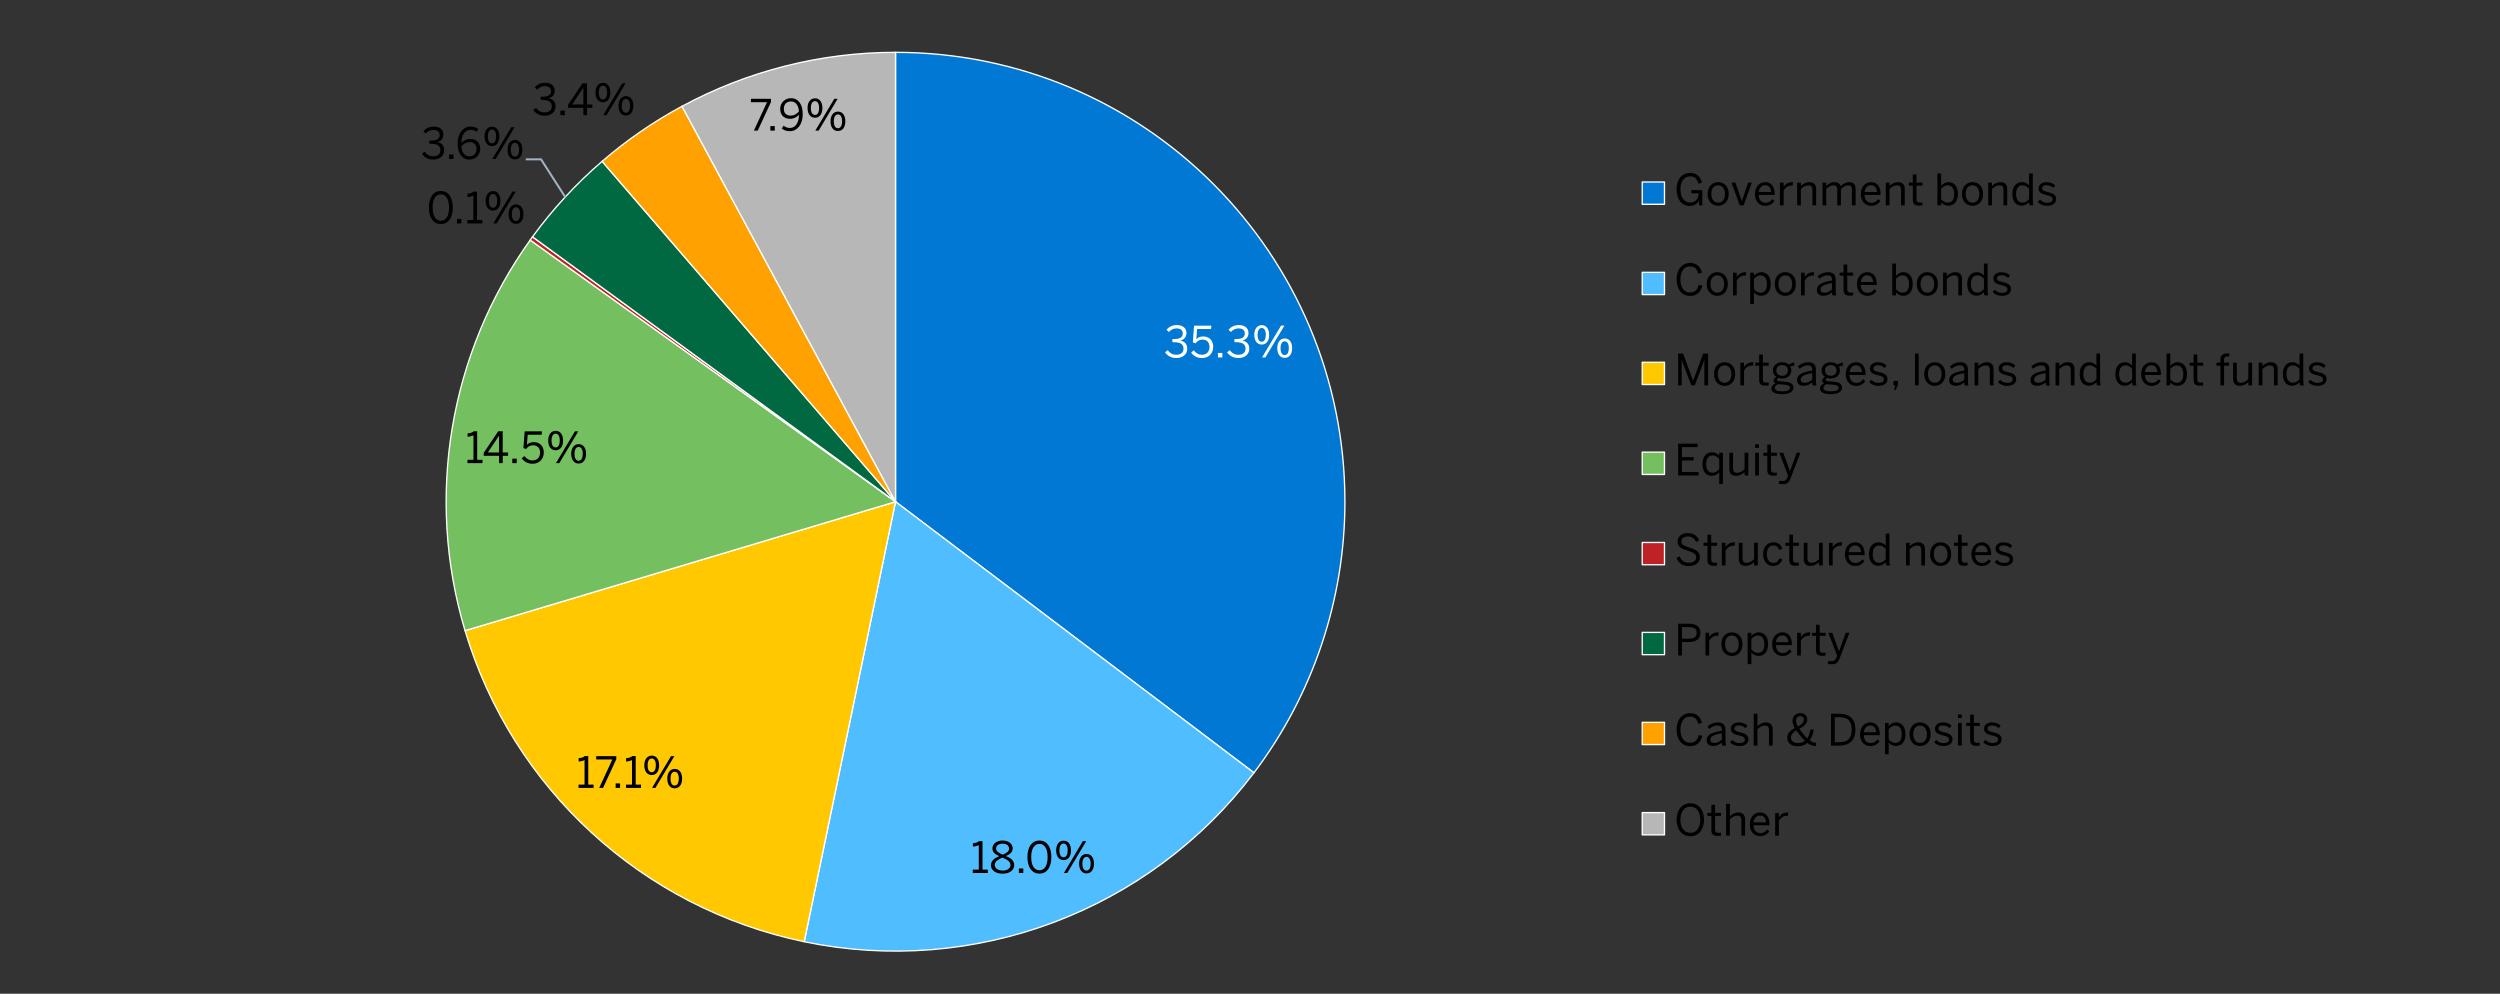 <?xml version="1.0" encoding="UTF-8"?><svg id="a" xmlns="http://www.w3.org/2000/svg" viewBox="0 0 930 369.67"><rect x="0" y="0" width="930" height="369.67" fill="#333333" stroke="none"/><defs><style>.b{fill:#b7b7b7;}.b,.c,.d,.e,.f,.g,.h,.i{fill-rule:evenodd;}.j{stroke:#a4b3c6;stroke-width:.75px;}.j,.k{fill:none;stroke-linejoin:round;}.l{fill:#fff;}.k{stroke:#fff;stroke-width:.5px;}.c{fill:#50bdff;}.d{fill:#ffc800;}.e{fill:#74bf60;}.f{fill:#0078d4;}.g{fill:#c02126;}.h{fill:#006941;}.i{fill:#ffa100;}</style></defs><path class="f" d="M333.14,19.47c92.32,0,167.17,74.84,167.17,167.17,0,36.4-11.88,71.81-33.84,100.84l-133.33-100.84V19.47h0Z"/><path class="k" d="M333.14,19.47c92.32,0,167.17,74.84,167.17,167.17,0,36.4-11.88,71.81-33.84,100.84l-133.33-100.84V19.47h0Z"/><path class="c" d="M466.46,287.48c-38.95,51.5-104.08,75.96-167.3,62.84l33.97-163.68,133.33,100.84h0Z"/><path class="k" d="M466.46,287.48c-38.95,51.5-104.08,75.96-167.3,62.84l33.97-163.68,133.33,100.84h0Z"/><path class="d" d="M299.16,350.31c-60.11-12.48-108.55-56.9-126.17-115.72l160.14-47.96-33.97,163.68h0Z"/><path class="k" d="M299.16,350.31c-60.11-12.48-108.55-56.9-126.17-115.72l160.14-47.96-33.97,163.68h0Z"/><path class="e" d="M173,234.6c-14.85-49.57-5.9-103.22,24.23-145.29l135.91,97.33-160.14,47.96h0Z"/><path class="k" d="M173,234.6c-14.85-49.57-5.9-103.22,24.23-145.29l135.91,97.33-160.14,47.96h0Z"/><path class="g" d="M197.22,89.3c.29-.4.58-.81.88-1.21l135.04,98.54-135.91-97.33h0Z"/><path class="k" d="M197.22,89.3c.29-.4.58-.81.88-1.21l135.04,98.54-135.91-97.33h0Z"/><path class="h" d="M198.1,88.09c7.53-10.32,16.22-19.74,25.89-28.08l109.14,126.62-135.04-98.54h0Z"/><path class="k" d="M198.1,88.09c7.53-10.32,16.22-19.74,25.89-28.08l109.14,126.62-135.04-98.54h0Z"/><path class="i" d="M223.99,60.01c9.14-7.88,19.1-14.74,29.72-20.48l79.42,147.1-109.14-126.62h0Z"/><path class="k" d="M223.99,60.01c9.14-7.88,19.1-14.74,29.72-20.48l79.42,147.1-109.14-126.62h0Z"/><path class="b" d="M253.71,39.54c24.4-13.17,51.69-20.07,79.42-20.07v167.17S253.71,39.54,253.71,39.54h0Z"/><path class="k" d="M253.71,39.54c24.4-13.17,51.69-20.07,79.42-20.07v167.17S253.71,39.54,253.71,39.54h0Z"/><polyline class="j" points="210.32 73.39 201.27 59.27 195.59 59.27"/><path class="l" d="M433.4,131.04l1.02-.77c.85,1.22,1.9,1.7,3.15,1.7,1.65,0,2.69-.83,2.69-2.24,0-1.65-1.04-2.43-3.65-2.43h-.48v-1.17h.56c2.45,0,3.28-.75,3.28-2.07,0-1.12-.67-1.89-2.35-1.89-1.14,0-2.1.53-2.79,1.34l-.91-.85c.88-1.02,2.19-1.74,3.81-1.74,2.51,0,3.63,1.34,3.63,2.96,0,1.49-.88,2.48-2.3,2.8,1.76.35,2.59,1.39,2.59,3.07,0,2-1.58,3.44-4.08,3.44-1.78,0-3.27-.77-4.18-2.16Z"/><path class="l" d="M443.13,131.18l.94-.86c.75.94,1.68,1.65,3.04,1.65,1.94,0,2.82-1.36,2.82-2.88,0-1.81-1.06-2.75-2.58-2.75-1.15,0-1.97.48-2.61,1.38l-1.01-.35.46-6.23h6.43l-.11,1.26h-5.19l-.29,3.78c.54-.61,1.33-1.02,2.58-1.02,2.21,0,3.7,1.52,3.7,3.87s-1.58,4.18-4.18,4.18c-1.76,0-3.17-.82-4.02-2.02Z"/><path class="l" d="M453.07,132.97v-1.68h1.65v1.68h-1.65Z"/><path class="l" d="M456.48,131.04l1.02-.77c.85,1.22,1.9,1.7,3.15,1.7,1.65,0,2.69-.83,2.69-2.24,0-1.65-1.04-2.43-3.65-2.43h-.48v-1.17h.56c2.45,0,3.28-.75,3.28-2.07,0-1.12-.67-1.89-2.35-1.89-1.14,0-2.1.53-2.79,1.34l-.91-.85c.88-1.02,2.19-1.74,3.81-1.74,2.51,0,3.63,1.34,3.63,2.96,0,1.49-.88,2.48-2.3,2.8,1.76.35,2.59,1.39,2.59,3.07,0,2-1.58,3.44-4.08,3.44-1.78,0-3.27-.77-4.18-2.16Z"/><path class="l" d="M466.59,124.6c0-2.23,1.09-3.65,2.79-3.65s2.74,1.41,2.74,3.6-1.01,3.63-2.75,3.63-2.77-1.46-2.77-3.58ZM470.89,124.59c0-1.57-.54-2.58-1.54-2.58s-1.54,1.07-1.54,2.55c0,1.57.53,2.58,1.55,2.58s1.52-1.07,1.52-2.54ZM469.47,132.97l7.08-11.84h1.25l-7.08,11.84h-1.25ZM475.14,129.55c0-2.22,1.09-3.65,2.79-3.65s2.74,1.41,2.74,3.6-1.02,3.63-2.77,3.63-2.75-1.47-2.75-3.59ZM479.44,129.52c0-1.57-.54-2.56-1.55-2.56s-1.54,1.07-1.54,2.54c0,1.57.53,2.59,1.55,2.59s1.54-1.1,1.54-2.58Z"/><path d="M361.88,324.75v-1.25h2.23v-9.12c-.58.3-1.5.54-2.19.54v-1.25c.91-.03,1.73-.27,2.26-.77h1.31v10.6h1.98v1.25h-5.59Z"/><path d="M368.64,321.86c0-1.63,1.18-2.58,3.04-3.36-1.55-.72-2.5-1.47-2.5-2.93s1.38-2.91,3.79-2.91,3.76,1.46,3.76,2.91c0,1.38-.91,2.16-2.51,2.88,1.92.83,3.06,1.67,3.06,3.41s-1.58,3.15-4.31,3.15-4.34-1.38-4.34-3.15ZM375.89,321.78c0-1.25-1.06-1.94-3.01-2.75-1.92.86-2.83,1.57-2.83,2.75s1.2,2.07,2.93,2.07,2.91-.8,2.91-2.07ZM375.37,315.65c0-.9-.74-1.81-2.4-1.81s-2.42.86-2.42,1.76c0,1.09.78,1.6,2.48,2.34,1.65-.74,2.34-1.25,2.34-2.29Z"/><path d="M379.02,324.75v-1.68h1.65v1.68h-1.65Z"/><path d="M382.2,318.83c0-3.7,1.63-6.15,4.47-6.15s4.43,2.45,4.43,6.15-1.58,6.15-4.43,6.15-4.47-2.45-4.47-6.15ZM389.71,318.83c0-3.22-1.18-4.9-3.04-4.9s-3.06,1.68-3.06,4.9,1.18,4.91,3.06,4.91,3.04-1.7,3.04-4.91Z"/><path d="M392.88,316.38c0-2.23,1.09-3.65,2.79-3.65s2.74,1.41,2.74,3.6-1.01,3.63-2.75,3.63-2.77-1.46-2.77-3.58ZM397.18,316.36c0-1.57-.54-2.58-1.54-2.58s-1.54,1.07-1.54,2.55c0,1.57.53,2.58,1.55,2.58s1.52-1.07,1.52-2.54ZM395.76,324.75l7.07-11.84h1.25l-7.07,11.84h-1.25ZM401.42,321.33c0-2.22,1.09-3.65,2.79-3.65s2.74,1.41,2.74,3.6-1.02,3.63-2.77,3.63-2.75-1.47-2.75-3.59ZM405.73,321.3c0-1.57-.54-2.56-1.55-2.56s-1.54,1.07-1.54,2.54c0,1.57.53,2.59,1.55,2.59s1.54-1.1,1.54-2.58Z"/><path d="M215.22,293.11v-1.25h2.23v-9.12c-.58.3-1.5.54-2.19.54v-1.25c.91-.03,1.73-.27,2.26-.77h1.31v10.6h1.98v1.25h-5.59Z"/><path d="M222.89,293.11l4.9-10.58h-6v-1.26h7.47v1.18l-4.93,10.66h-1.44Z"/><path d="M229.02,293.11v-1.68h1.65v1.68h-1.65Z"/><path d="M232.87,293.11v-1.25h2.23v-9.12c-.58.3-1.5.54-2.19.54v-1.25c.91-.03,1.73-.27,2.26-.77h1.31v10.6h1.98v1.25h-5.59Z"/><path d="M239.67,284.74c0-2.23,1.09-3.65,2.79-3.65s2.74,1.41,2.74,3.6-1.01,3.63-2.75,3.63-2.77-1.46-2.77-3.58ZM243.98,284.72c0-1.57-.54-2.58-1.54-2.58s-1.54,1.07-1.54,2.55c0,1.57.53,2.58,1.55,2.58s1.52-1.07,1.52-2.54ZM242.55,293.11l7.07-11.84h1.25l-7.07,11.84h-1.25ZM248.22,289.68c0-2.22,1.09-3.65,2.79-3.65s2.74,1.41,2.74,3.6-1.02,3.63-2.77,3.63-2.75-1.47-2.75-3.59ZM252.52,289.65c0-1.57-.54-2.56-1.55-2.56s-1.54,1.07-1.54,2.54c0,1.57.53,2.59,1.55,2.59s1.54-1.1,1.54-2.58Z"/><path d="M173.9,172.29v-1.25h2.23v-9.12c-.58.3-1.5.54-2.19.54v-1.25c.91-.03,1.73-.27,2.26-.77h1.31v10.6h1.98v1.25h-5.59Z"/><path d="M185.65,172.29v-2.74h-5.71v-1.07l5.39-8.04h1.68v7.88h2v1.23h-2v2.74h-1.36ZM181.49,168.32h4.16v-6.23h-.03l-4.13,6.23Z"/><path d="M190.57,172.29v-1.68h1.65v1.68h-1.65Z"/><path d="M194.11,170.49l.94-.86c.75.94,1.68,1.65,3.04,1.65,1.94,0,2.82-1.36,2.82-2.88,0-1.81-1.06-2.75-2.58-2.75-1.15,0-1.97.48-2.61,1.38l-1.01-.35.46-6.23h6.43l-.11,1.26h-5.19l-.29,3.78c.54-.61,1.33-1.02,2.58-1.02,2.21,0,3.7,1.52,3.7,3.87s-1.58,4.18-4.18,4.18c-1.76,0-3.17-.82-4.02-2.02Z"/><path d="M203.93,163.92c0-2.23,1.09-3.65,2.79-3.65s2.74,1.41,2.74,3.6-1.01,3.63-2.75,3.63-2.77-1.46-2.77-3.58ZM208.24,163.9c0-1.57-.54-2.58-1.54-2.58s-1.54,1.07-1.54,2.55c0,1.57.53,2.58,1.55,2.58s1.52-1.07,1.52-2.54ZM206.81,172.29l7.07-11.84h1.25l-7.07,11.84h-1.25ZM212.48,168.86c0-2.22,1.09-3.65,2.79-3.65s2.74,1.41,2.74,3.6-1.02,3.63-2.77,3.63-2.75-1.47-2.75-3.59ZM216.79,168.83c0-1.57-.54-2.56-1.55-2.56s-1.54,1.07-1.54,2.54c0,1.57.53,2.59,1.55,2.59s1.54-1.1,1.54-2.58Z"/><path d="M159.54,77.2c0-3.7,1.63-6.15,4.47-6.15s4.43,2.45,4.43,6.15-1.58,6.15-4.43,6.15-4.47-2.45-4.47-6.15ZM167.04,77.2c0-3.22-1.18-4.9-3.04-4.9s-3.06,1.68-3.06,4.9,1.18,4.91,3.06,4.91,3.04-1.7,3.04-4.91Z"/><path d="M169.98,83.12v-1.68h1.65v1.68h-1.65Z"/><path d="M173.84,83.12v-1.25h2.23v-9.12c-.58.3-1.5.54-2.19.54v-1.25c.91-.03,1.73-.27,2.26-.77h1.31v10.6h1.98v1.25h-5.59Z"/><path d="M180.64,74.75c0-2.23,1.09-3.65,2.79-3.65s2.74,1.41,2.74,3.6-1.01,3.63-2.75,3.63-2.77-1.46-2.77-3.58ZM184.95,74.73c0-1.57-.54-2.58-1.54-2.58s-1.54,1.07-1.54,2.55c0,1.57.53,2.58,1.55,2.58s1.52-1.07,1.52-2.54ZM183.52,83.12l7.07-11.84h1.25l-7.07,11.84h-1.25ZM189.19,79.69c0-2.22,1.09-3.65,2.79-3.65s2.74,1.41,2.74,3.6-1.02,3.63-2.77,3.63-2.75-1.47-2.75-3.59ZM193.49,79.66c0-1.57-.54-2.56-1.55-2.56s-1.54,1.07-1.54,2.54c0,1.57.53,2.59,1.55,2.59s1.54-1.1,1.54-2.58Z"/><path d="M156.98,57.21l1.02-.77c.85,1.22,1.9,1.7,3.15,1.7,1.65,0,2.69-.83,2.69-2.24,0-1.65-1.04-2.43-3.65-2.43h-.48v-1.17h.56c2.45,0,3.28-.75,3.28-2.07,0-1.12-.67-1.89-2.35-1.89-1.14,0-2.1.53-2.79,1.34l-.91-.85c.88-1.02,2.19-1.74,3.81-1.74,2.51,0,3.63,1.34,3.63,2.96,0,1.49-.88,2.48-2.3,2.8,1.76.35,2.59,1.39,2.59,3.07,0,2-1.58,3.44-4.08,3.44-1.78,0-3.27-.77-4.18-2.16Z"/><path d="M167.05,59.15v-1.68h1.65v1.68h-1.65Z"/><path d="M170.23,53.43c0-3.81,2.05-6.36,4.8-6.36,1.31,0,2.26.42,2.9.93l-.7,1.04c-.59-.45-1.22-.74-2.24-.74-2.05,0-3.35,2.06-3.38,4.88.77-.8,1.86-1.5,3.3-1.5,2.42,0,3.73,1.49,3.73,3.71s-1.7,3.97-4.08,3.97-4.32-1.9-4.32-5.94ZM177.27,55.43c0-1.47-.74-2.54-2.58-2.54-1.25,0-2.4.69-3.06,1.57.22,2.59,1.44,3.71,2.99,3.71s2.64-1.01,2.64-2.74Z"/><path d="M180.25,50.78c0-2.23,1.09-3.65,2.79-3.65s2.74,1.41,2.74,3.6-1.01,3.63-2.75,3.63-2.77-1.46-2.77-3.58ZM184.55,50.76c0-1.57-.54-2.58-1.54-2.58s-1.54,1.07-1.54,2.55c0,1.57.53,2.58,1.55,2.58s1.52-1.07,1.52-2.54ZM183.13,59.15l7.07-11.84h1.25l-7.07,11.84h-1.25ZM188.79,55.72c0-2.22,1.09-3.65,2.78-3.65s2.74,1.41,2.74,3.6-1.02,3.63-2.77,3.63-2.75-1.47-2.75-3.59ZM193.1,55.69c0-1.57-.54-2.56-1.55-2.56s-1.54,1.07-1.54,2.54c0,1.57.53,2.59,1.55,2.59s1.54-1.1,1.54-2.58Z"/><path d="M198.4,40.9l1.02-.77c.85,1.22,1.9,1.7,3.15,1.7,1.65,0,2.69-.83,2.69-2.24,0-1.65-1.04-2.43-3.65-2.43h-.48v-1.17h.56c2.45,0,3.28-.75,3.28-2.07,0-1.12-.67-1.89-2.35-1.89-1.14,0-2.1.53-2.79,1.34l-.91-.85c.88-1.02,2.19-1.74,3.81-1.74,2.51,0,3.63,1.34,3.63,2.96,0,1.49-.88,2.48-2.3,2.8,1.76.35,2.59,1.39,2.59,3.07,0,2-1.58,3.44-4.08,3.44-1.78,0-3.27-.77-4.18-2.16Z"/><path d="M208.47,42.84v-1.68h1.65v1.68h-1.65Z"/><path d="M217.01,42.84v-2.74h-5.71v-1.07l5.39-8.04h1.68v7.88h2v1.23h-2v2.74h-1.36ZM212.85,38.87h4.16v-6.23h-.03l-4.13,6.23Z"/><path d="M221.52,34.47c0-2.23,1.09-3.65,2.79-3.65s2.74,1.41,2.74,3.6-1.01,3.63-2.75,3.63-2.77-1.46-2.77-3.58ZM225.83,34.45c0-1.57-.54-2.58-1.54-2.58s-1.54,1.07-1.54,2.55c0,1.57.53,2.58,1.55,2.58s1.52-1.07,1.52-2.54ZM224.4,42.84l7.07-11.84h1.25l-7.07,11.84h-1.25ZM230.07,39.41c0-2.22,1.09-3.65,2.79-3.65s2.74,1.41,2.74,3.6-1.02,3.63-2.77,3.63-2.75-1.47-2.75-3.59ZM234.38,39.38c0-1.57-.54-2.56-1.55-2.56s-1.54,1.07-1.54,2.54c0,1.57.53,2.59,1.55,2.59s1.54-1.1,1.54-2.58Z"/><path d="M280.44,48.59l4.9-10.58h-6v-1.26h7.47v1.18l-4.93,10.66h-1.44Z"/><path d="M286.57,48.59v-1.68h1.65v1.68h-1.65Z"/><path d="M290.81,47.79l.69-1.04c.64.5,1.3.85,2.38.85,2.05,0,3.33-2.08,3.36-4.9-.77.8-1.86,1.5-3.3,1.5-2.4,0-3.71-1.49-3.71-3.71s1.7-3.97,4.08-3.97,4.31,1.91,4.31,5.94c0,3.81-2.03,6.35-4.79,6.35-1.36,0-2.37-.46-3.03-1.02ZM297.21,41.44c-.21-2.59-1.42-3.7-2.98-3.7s-2.64.99-2.64,2.72c0,1.47.72,2.54,2.58,2.54,1.23,0,2.38-.69,3.04-1.57Z"/><path d="M300.4,40.22c0-2.23,1.09-3.65,2.79-3.65s2.74,1.41,2.74,3.6-1.01,3.63-2.75,3.63-2.77-1.46-2.77-3.58ZM304.71,40.2c0-1.57-.54-2.58-1.54-2.58s-1.54,1.07-1.54,2.55c0,1.57.53,2.58,1.55,2.58s1.52-1.07,1.52-2.54ZM303.29,48.59l7.07-11.84h1.25l-7.07,11.84h-1.25ZM308.95,45.16c0-2.22,1.09-3.65,2.78-3.65s2.74,1.41,2.74,3.6-1.02,3.63-2.77,3.63-2.75-1.47-2.75-3.59ZM313.26,45.13c0-1.57-.54-2.56-1.55-2.56s-1.54,1.07-1.54,2.54c0,1.57.53,2.59,1.55,2.59s1.54-1.1,1.54-2.58Z"/><polygon class="f" points="610.91 67.71 619.19 67.71 619.19 76 610.91 76 610.91 67.71 610.91 67.71"/><polygon class="k" points="610.91 67.71 619.19 67.71 619.19 76 610.91 76 610.91 67.71 610.91 67.71"/><path d="M623.69,70.41c0-3.76,2.08-6.1,5.04-6.1,2.24,0,3.76,1.18,4.39,3.67l-1.31.34c-.56-1.9-1.44-2.71-3.09-2.71-1.86,0-3.6,1.42-3.6,4.75s1.55,4.98,3.65,4.98c1.84,0,3.09-1.25,3.12-3.44h-2.72v-1.18h4.08v5.67h-1.23v-1.78h-.03c-.46.98-1.5,2-3.35,2-3.2,0-4.95-2.61-4.95-6.19Z"/><path d="M635.22,72.15c0-2.91,1.86-4.4,3.94-4.4s3.92,1.49,3.92,4.4-1.86,4.4-3.92,4.4-3.94-1.5-3.94-4.4ZM641.69,72.15c0-1.76-.85-3.22-2.53-3.22s-2.54,1.31-2.54,3.22c0,1.79.83,3.23,2.54,3.23,1.6,0,2.53-1.3,2.53-3.23Z"/><path d="M647.21,76.41l-3.11-8.48h1.47l2.37,6.85h.03l2.34-6.85h1.38l-3.09,8.48h-1.39Z"/><path d="M652.84,72.15c0-3.07,2.05-4.4,3.83-4.4,2,0,3.52,1.41,3.52,4.47v.29h-5.97c.05,1.91,1.15,2.93,2.54,2.93,1.22,0,1.9-.5,2.54-1.38l.8.71c-.78,1.12-1.86,1.79-3.44,1.79-2,0-3.83-1.46-3.83-4.4ZM658.88,71.43c-.11-1.5-.83-2.53-2.22-2.53-1.14,0-2.21.78-2.4,2.53h4.63Z"/><path d="M662.14,76.38v-8.45h1.38v1.57h.03c.62-.98,1.62-1.75,3.27-1.75h.18l-.1,1.28s-.35-.02-.4-.02c-1.34,0-2.35.7-2.98,1.91v5.46h-1.38Z"/><path d="M668.54,76.38v-8.45h1.39v1.26c.74-.72,1.79-1.44,3.17-1.44,1.62,0,2.5.93,2.5,2.53v6.1h-1.38v-5.79c0-1.12-.48-1.65-1.55-1.65-1.01,0-1.86.53-2.74,1.36v6.08h-1.39Z"/><path d="M677.98,76.38v-8.45h1.38v1.28c.8-.8,1.78-1.46,3.04-1.46,1.42,0,2.03.61,2.32,1.49.82-.8,1.86-1.49,3.12-1.49,1.73,0,2.45,1.01,2.45,2.53v6.1h-1.38v-5.79c0-1.12-.37-1.65-1.47-1.65-.94,0-1.73.53-2.61,1.36v6.08h-1.38v-5.79c0-1.12-.37-1.65-1.47-1.65-.93,0-1.73.53-2.62,1.36v6.08h-1.38Z"/><path d="M692.22,72.15c0-3.07,2.05-4.4,3.83-4.4,2,0,3.52,1.41,3.52,4.47v.29h-5.97c.05,1.91,1.15,2.93,2.54,2.93,1.22,0,1.9-.5,2.54-1.38l.8.71c-.78,1.12-1.86,1.79-3.44,1.79-2,0-3.83-1.46-3.83-4.4ZM698.25,71.43c-.11-1.5-.83-2.53-2.22-2.53-1.14,0-2.21.78-2.4,2.53h4.63Z"/><path d="M701.51,76.38v-8.45h1.39v1.26c.74-.72,1.79-1.44,3.17-1.44,1.62,0,2.5.93,2.5,2.53v6.1h-1.38v-5.79c0-1.12-.48-1.65-1.55-1.65-1.01,0-1.86.53-2.74,1.36v6.08h-1.39Z"/><path d="M711.56,74.33v-5.27h-1.47v-1.14h1.47v-3.01h1.38v3.01h2.19v1.14h-2.19v4.96c0,.9.29,1.34,1.31,1.34.3,0,.64-.05.86-.11v1.14c-.24.05-.77.1-1.2.1-1.78,0-2.35-.69-2.35-2.16Z"/><path d="M722.1,75.29v1.09h-1.38v-11.84h1.38v4.58c.64-.72,1.52-1.36,2.79-1.36,1.94,0,3.44,1.44,3.44,4.39s-1.52,4.37-3.58,4.37c-1.04,0-1.92-.46-2.64-1.22ZM726.96,72.15c0-2.16-1.02-3.22-2.39-3.22-.98,0-1.76.53-2.46,1.3v3.87c.74.83,1.55,1.28,2.45,1.28,1.47,0,2.4-.99,2.4-3.23Z"/><path d="M729.85,72.15c0-2.91,1.86-4.4,3.94-4.4s3.92,1.49,3.92,4.4-1.86,4.4-3.92,4.4-3.94-1.5-3.94-4.4ZM736.31,72.15c0-1.76-.85-3.22-2.53-3.22s-2.54,1.31-2.54,3.22c0,1.79.83,3.23,2.54,3.23,1.6,0,2.53-1.3,2.53-3.23Z"/><path d="M739.62,76.38v-8.45h1.39v1.26c.74-.72,1.79-1.44,3.17-1.44,1.62,0,2.5.93,2.5,2.53v6.1h-1.38v-5.79c0-1.12-.48-1.65-1.55-1.65-1.01,0-1.86.53-2.74,1.36v6.08h-1.39Z"/><path d="M748.6,72.17c0-2.95,1.54-4.42,3.6-4.42,1.02,0,1.99.51,2.62,1.25v-4.47h1.38v9.76c0,1.02.06,1.65.26,2.08h-1.44c-.1-.27-.19-.77-.19-1.2-.67.74-1.52,1.33-2.79,1.33-1.94,0-3.44-1.39-3.44-4.34ZM754.83,74.07v-3.87c-.74-.83-1.54-1.28-2.43-1.28-1.47,0-2.42,1.04-2.42,3.27s1.04,3.18,2.4,3.18c.98,0,1.74-.53,2.45-1.3Z"/><path d="M758.06,75.1l.83-.83c.64.69,1.49,1.17,2.64,1.17,1.31,0,2.03-.46,2.03-1.33s-.74-1.17-2.18-1.5c-1.79-.43-3.03-.91-3.03-2.54,0-1.28,1.12-2.31,2.96-2.31,1.49,0,2.45.48,3.23,1.22l-.72.91c-.64-.59-1.5-1.01-2.45-1.01-1.23,0-1.71.54-1.71,1.14,0,.78.67,1.07,2,1.38,1.91.46,3.22.93,3.22,2.67,0,1.62-1.46,2.48-3.38,2.48-1.52,0-2.77-.61-3.46-1.44Z"/><polygon class="c" points="610.91 101.31 619.19 101.31 619.19 109.59 610.91 109.59 610.91 101.31 610.91 101.31"/><polygon class="k" points="610.91 101.31 619.19 101.31 619.19 109.59 610.91 109.59 610.91 101.31 610.91 101.31"/><path d="M623.69,103.91c0-3.7,2.07-6.1,5.03-6.1,2.51,0,3.84,1.46,4.39,3.63l-1.34.37c-.51-1.79-1.33-2.71-3.06-2.71-2.21,0-3.59,1.86-3.59,4.79,0,3.14,1.41,4.93,3.62,4.93,1.68,0,2.72-.94,3.22-2.87l1.33.3c-.58,2.34-2.08,3.84-4.56,3.84-3.01,0-5.03-2.32-5.03-6.19Z"/><path d="M634.9,105.65c0-2.91,1.86-4.4,3.94-4.4s3.92,1.49,3.92,4.4-1.86,4.4-3.92,4.4-3.94-1.5-3.94-4.4ZM641.37,105.65c0-1.76-.85-3.22-2.53-3.22s-2.54,1.31-2.54,3.22c0,1.79.83,3.23,2.54,3.23,1.6,0,2.53-1.3,2.53-3.23Z"/><path d="M644.68,109.88v-8.45h1.38v1.57h.03c.62-.98,1.62-1.75,3.27-1.75h.18l-.1,1.28s-.35-.02-.4-.02c-1.34,0-2.35.7-2.98,1.91v5.46h-1.38Z"/><path d="M651.08,113.08v-11.65h1.38v1.17c.64-.7,1.52-1.34,2.79-1.34,1.94,0,3.44,1.44,3.44,4.39s-1.52,4.37-3.58,4.37c-1.04,0-1.92-.46-2.64-1.22v4.29h-1.38ZM657.31,105.65c0-2.16-1.02-3.22-2.39-3.22-.98,0-1.76.53-2.46,1.3v3.87c.74.83,1.55,1.28,2.45,1.28,1.47,0,2.4-.99,2.4-3.23Z"/><path d="M660.2,105.65c0-2.91,1.86-4.4,3.94-4.4s3.92,1.49,3.92,4.4-1.86,4.4-3.92,4.4-3.94-1.5-3.94-4.4ZM666.67,105.65c0-1.76-.85-3.22-2.53-3.22s-2.54,1.31-2.54,3.22c0,1.79.83,3.23,2.54,3.23,1.6,0,2.53-1.3,2.53-3.23Z"/><path d="M669.98,109.88v-8.45h1.38v1.57h.03c.62-.98,1.62-1.75,3.27-1.75h.18l-.1,1.28s-.35-.02-.4-.02c-1.34,0-2.35.7-2.98,1.91v5.46h-1.38Z"/><path d="M675.86,107.88c0-1.71,1.46-2.93,5.65-3.52v-.38c0-1.06-.56-1.57-1.6-1.57-1.28,0-2.22.56-3.06,1.28l-.72-.86c.98-.9,2.24-1.57,3.92-1.57,2.02,0,2.82,1.06,2.82,2.82v3.73c0,1.02.06,1.65.24,2.08h-1.41c-.11-.35-.19-.69-.19-1.17-.94.88-2,1.3-3.27,1.3-1.46,0-2.38-.77-2.38-2.13ZM681.51,107.69v-2.37c-3.22.51-4.29,1.3-4.29,2.35,0,.82.54,1.25,1.42,1.25,1.12,0,2.08-.46,2.87-1.23Z"/><path d="M685.8,107.83v-5.27h-1.47v-1.14h1.47v-3.01h1.38v3.01h2.19v1.14h-2.19v4.96c0,.9.29,1.34,1.31,1.34.3,0,.64-.05.86-.11v1.14c-.24.05-.77.1-1.2.1-1.78,0-2.35-.69-2.35-2.16Z"/><path d="M690.79,105.65c0-3.07,2.05-4.4,3.83-4.4,2,0,3.52,1.41,3.52,4.47v.29h-5.97c.05,1.91,1.15,2.93,2.54,2.93,1.22,0,1.9-.5,2.54-1.38l.8.71c-.78,1.12-1.86,1.79-3.44,1.79-2,0-3.83-1.46-3.83-4.4ZM696.83,104.93c-.11-1.5-.83-2.53-2.22-2.53-1.14,0-2.21.78-2.4,2.53h4.63Z"/><path d="M705.3,108.79v1.09h-1.38v-11.84h1.38v4.58c.64-.72,1.52-1.36,2.79-1.36,1.94,0,3.44,1.44,3.44,4.39s-1.52,4.37-3.58,4.37c-1.04,0-1.92-.46-2.64-1.22ZM710.16,105.65c0-2.16-1.02-3.22-2.39-3.22-.98,0-1.76.53-2.46,1.3v3.87c.74.83,1.55,1.28,2.45,1.28,1.47,0,2.4-.99,2.4-3.23Z"/><path d="M713.05,105.65c0-2.91,1.86-4.4,3.94-4.4s3.92,1.49,3.92,4.4-1.86,4.4-3.92,4.4-3.94-1.5-3.94-4.4ZM719.51,105.65c0-1.76-.85-3.22-2.53-3.22s-2.54,1.31-2.54,3.22c0,1.79.83,3.23,2.54,3.23,1.6,0,2.53-1.3,2.53-3.23Z"/><path d="M722.82,109.88v-8.45h1.39v1.26c.74-.72,1.79-1.44,3.17-1.44,1.62,0,2.5.93,2.5,2.53v6.1h-1.38v-5.79c0-1.12-.48-1.65-1.55-1.65-1.01,0-1.86.53-2.74,1.36v6.08h-1.39Z"/><path d="M731.8,105.67c0-2.95,1.54-4.42,3.6-4.42,1.02,0,1.99.51,2.62,1.25v-4.47h1.38v9.76c0,1.02.06,1.65.26,2.08h-1.44c-.1-.27-.19-.77-.19-1.2-.67.74-1.52,1.33-2.79,1.33-1.94,0-3.44-1.39-3.44-4.34ZM738.03,107.57v-3.87c-.74-.83-1.54-1.28-2.43-1.28-1.47,0-2.42,1.04-2.42,3.27s1.04,3.18,2.4,3.18c.98,0,1.74-.53,2.45-1.3Z"/><path d="M741.26,108.6l.83-.83c.64.69,1.49,1.17,2.64,1.17,1.31,0,2.03-.46,2.03-1.33s-.74-1.17-2.18-1.5c-1.79-.43-3.03-.91-3.03-2.54,0-1.28,1.12-2.31,2.96-2.31,1.49,0,2.45.48,3.23,1.22l-.72.91c-.64-.59-1.5-1.01-2.45-1.01-1.23,0-1.71.54-1.71,1.14,0,.78.67,1.07,2,1.38,1.91.46,3.22.93,3.22,2.67,0,1.62-1.46,2.48-3.38,2.48-1.52,0-2.77-.61-3.46-1.44Z"/><polygon class="d" points="610.91 134.76 619.19 134.76 619.19 143.04 610.91 143.04 610.91 134.76 610.91 134.76"/><polygon class="k" points="610.91 134.76 619.19 134.76 619.19 143.04 610.91 143.04 610.91 134.76 610.91 134.76"/><path d="M624.27,143.37v-11.84h1.84l3.73,10.07h.03l3.67-10.07h1.87v11.84h-1.39v-9.59h-.03c-.16.62-.45,1.39-.72,2.18l-2.83,7.41h-1.26l-2.83-7.41c-.29-.78-.48-1.28-.74-2.22h-.03v9.64h-1.3Z"/><path d="M637.63,139.15c0-2.91,1.86-4.4,3.94-4.4s3.92,1.49,3.92,4.4-1.86,4.4-3.92,4.4-3.94-1.5-3.94-4.4ZM644.09,139.15c0-1.76-.85-3.22-2.53-3.22s-2.54,1.31-2.54,3.22c0,1.79.83,3.23,2.54,3.23,1.6,0,2.53-1.3,2.53-3.23Z"/><path d="M647.4,143.37v-8.45h1.38v1.57h.03c.62-.98,1.62-1.75,3.27-1.75h.18l-.1,1.28s-.35-.02-.4-.02c-1.34,0-2.35.71-2.98,1.91v5.46h-1.38Z"/><path d="M654.41,141.32v-5.27h-1.47v-1.14h1.47v-3.01h1.38v3.01h2.19v1.14h-2.19v4.96c0,.9.29,1.34,1.31,1.34.3,0,.64-.05.86-.11v1.14c-.24.05-.77.1-1.2.1-1.78,0-2.35-.69-2.35-2.16Z"/><path d="M658.94,144.52c0-.86.59-1.5,1.54-1.87-.48-.22-.72-.58-.72-1.07,0-.54.45-1.01,1.06-1.36-.82-.53-1.3-1.38-1.3-2.43,0-1.78,1.42-3.04,3.44-3.04,1.04,0,1.9.35,2.5.88.51-.38,1.31-.7,2-.78v1.22c-.46,0-1.02.08-1.52.27.27.38.43.88.43,1.46,0,1.82-1.44,3.01-3.41,3.01-.5,0-.91-.08-1.34-.21-.35.16-.59.37-.59.66,0,.35.27.51,1.17.59l1.73.14c2.14.14,3.23.83,3.23,2.19,0,1.6-1.68,2.45-4.13,2.45-2.85,0-4.08-.82-4.08-2.1ZM665.88,144.3c0-.75-.56-1.09-2.34-1.22l-1.6-.11c-.16-.02-.32-.03-.48-.05-.82.29-1.25.82-1.25,1.39,0,.85.88,1.26,2.98,1.26,1.68,0,2.69-.51,2.69-1.28ZM665.08,137.82c0-1.23-.77-2-2.13-2s-2.13.78-2.13,2,.85,1.97,2.14,1.97,2.11-.75,2.11-1.97Z"/><path d="M668.5,141.37c0-1.71,1.46-2.93,5.65-3.52v-.38c0-1.06-.56-1.57-1.6-1.57-1.28,0-2.22.56-3.06,1.28l-.72-.86c.98-.9,2.24-1.57,3.92-1.57,2.02,0,2.82,1.06,2.82,2.82v3.73c0,1.02.06,1.65.24,2.08h-1.41c-.11-.35-.19-.69-.19-1.17-.94.88-2,1.3-3.27,1.3-1.46,0-2.38-.77-2.38-2.13ZM674.15,141.18v-2.37c-3.22.51-4.29,1.3-4.29,2.35,0,.82.54,1.25,1.42,1.25,1.12,0,2.08-.46,2.87-1.23Z"/><path d="M677.03,144.52c0-.86.59-1.5,1.54-1.87-.48-.22-.72-.58-.72-1.07,0-.54.45-1.01,1.06-1.36-.82-.53-1.3-1.38-1.3-2.43,0-1.78,1.42-3.04,3.44-3.04,1.04,0,1.9.35,2.5.88.51-.38,1.31-.7,2-.78v1.22c-.46,0-1.02.08-1.52.27.27.38.43.88.43,1.46,0,1.82-1.44,3.01-3.41,3.01-.5,0-.91-.08-1.34-.21-.35.16-.59.37-.59.66,0,.35.27.51,1.17.59l1.73.14c2.14.14,3.23.83,3.23,2.19,0,1.6-1.68,2.45-4.13,2.45-2.85,0-4.08-.82-4.08-2.1ZM683.98,144.3c0-.75-.56-1.09-2.34-1.22l-1.6-.11c-.16-.02-.32-.03-.48-.05-.82.29-1.25.82-1.25,1.39,0,.85.88,1.26,2.98,1.26,1.68,0,2.69-.51,2.69-1.28ZM683.18,137.82c0-1.23-.77-2-2.13-2s-2.13.78-2.13,2,.85,1.97,2.14,1.97,2.11-.75,2.11-1.97Z"/><path d="M686.63,139.15c0-3.07,2.05-4.4,3.83-4.4,2,0,3.52,1.41,3.52,4.47v.29h-5.97c.05,1.91,1.15,2.93,2.54,2.93,1.22,0,1.9-.5,2.54-1.38l.8.71c-.78,1.12-1.86,1.79-3.44,1.79-2,0-3.83-1.46-3.83-4.4ZM692.67,138.42c-.11-1.5-.83-2.53-2.22-2.53-1.14,0-2.21.78-2.4,2.53h4.63Z"/><path d="M695.32,142.09l.83-.83c.64.69,1.49,1.17,2.64,1.17,1.31,0,2.03-.46,2.03-1.33s-.74-1.17-2.18-1.5c-1.79-.43-3.03-.91-3.03-2.54,0-1.28,1.12-2.31,2.96-2.31,1.49,0,2.45.48,3.23,1.22l-.72.91c-.64-.59-1.5-1.01-2.45-1.01-1.23,0-1.71.54-1.71,1.14,0,.78.67,1.07,2,1.38,1.91.46,3.22.93,3.22,2.67,0,1.62-1.46,2.48-3.38,2.48-1.52,0-2.77-.61-3.46-1.44Z"/><path d="M704.57,145.05l.43-1.68h-.62v-1.68h1.65v1.49l-.82,1.87h-.64Z"/><path d="M712.38,143.37v-11.84h1.38v11.84h-1.38Z"/><path d="M715.8,139.15c0-2.91,1.86-4.4,3.94-4.4s3.92,1.49,3.92,4.4-1.86,4.4-3.92,4.4-3.94-1.5-3.94-4.4ZM722.27,139.15c0-1.76-.85-3.22-2.53-3.22s-2.54,1.31-2.54,3.22c0,1.79.83,3.23,2.54,3.23,1.6,0,2.53-1.3,2.53-3.23Z"/><path d="M725.06,141.37c0-1.71,1.46-2.93,5.65-3.52v-.38c0-1.06-.56-1.57-1.6-1.57-1.28,0-2.22.56-3.06,1.28l-.72-.86c.98-.9,2.24-1.57,3.92-1.57,2.02,0,2.82,1.06,2.82,2.82v3.73c0,1.02.06,1.65.24,2.08h-1.41c-.11-.35-.19-.69-.19-1.17-.94.88-2,1.3-3.27,1.3-1.46,0-2.38-.77-2.38-2.13ZM730.71,141.18v-2.37c-3.22.51-4.29,1.3-4.29,2.35,0,.82.54,1.25,1.42,1.25,1.12,0,2.08-.46,2.87-1.23Z"/><path d="M734.54,143.37v-8.45h1.39v1.26c.74-.72,1.79-1.44,3.17-1.44,1.62,0,2.5.93,2.5,2.53v6.1h-1.38v-5.79c0-1.12-.48-1.65-1.55-1.65-1.01,0-1.86.53-2.74,1.36v6.08h-1.39Z"/><path d="M743.22,142.09l.83-.83c.64.69,1.49,1.17,2.64,1.17,1.31,0,2.03-.46,2.03-1.33s-.74-1.17-2.18-1.5c-1.79-.43-3.03-.91-3.03-2.54,0-1.28,1.12-2.31,2.96-2.31,1.49,0,2.45.48,3.23,1.22l-.72.91c-.64-.59-1.5-1.01-2.45-1.01-1.23,0-1.71.54-1.71,1.14,0,.78.67,1.07,2,1.38,1.91.46,3.22.93,3.22,2.67,0,1.62-1.46,2.48-3.38,2.48-1.52,0-2.77-.61-3.46-1.44Z"/><path d="M755.34,141.37c0-1.71,1.46-2.93,5.65-3.52v-.38c0-1.06-.56-1.57-1.6-1.57-1.28,0-2.22.56-3.06,1.28l-.72-.86c.98-.9,2.24-1.57,3.92-1.57,2.02,0,2.82,1.06,2.82,2.82v3.73c0,1.02.06,1.65.24,2.08h-1.41c-.11-.35-.19-.69-.19-1.17-.94.88-2,1.3-3.27,1.3-1.46,0-2.38-.77-2.38-2.13ZM760.99,141.18v-2.37c-3.22.51-4.29,1.3-4.29,2.35,0,.82.54,1.25,1.42,1.25,1.12,0,2.08-.46,2.87-1.23Z"/><path d="M764.66,143.37v-8.45h1.39v1.26c.74-.72,1.79-1.44,3.17-1.44,1.62,0,2.5.93,2.5,2.53v6.1h-1.38v-5.79c0-1.12-.48-1.65-1.55-1.65-1.01,0-1.86.53-2.74,1.36v6.08h-1.39Z"/><path d="M773.64,139.16c0-2.95,1.54-4.42,3.6-4.42,1.02,0,1.99.51,2.62,1.25v-4.47h1.38v9.76c0,1.02.06,1.65.26,2.08h-1.44c-.1-.27-.19-.77-.19-1.2-.67.74-1.52,1.33-2.79,1.33-1.94,0-3.44-1.39-3.44-4.34ZM779.87,141.07v-3.87c-.74-.83-1.54-1.28-2.43-1.28-1.47,0-2.42,1.04-2.42,3.27s1.04,3.18,2.4,3.18c.98,0,1.74-.53,2.45-1.3Z"/><path d="M786.93,139.16c0-2.95,1.54-4.42,3.6-4.42,1.02,0,1.99.51,2.62,1.25v-4.47h1.38v9.76c0,1.02.06,1.65.26,2.08h-1.44c-.1-.27-.19-.77-.19-1.2-.67.74-1.52,1.33-2.79,1.33-1.94,0-3.44-1.39-3.44-4.34ZM793.16,141.07v-3.87c-.74-.83-1.54-1.28-2.43-1.28-1.47,0-2.42,1.04-2.42,3.27s1.04,3.18,2.4,3.18c.98,0,1.74-.53,2.45-1.3Z"/><path d="M796.52,139.15c0-3.07,2.05-4.4,3.83-4.4,2,0,3.52,1.41,3.52,4.47v.29h-5.97c.05,1.91,1.15,2.93,2.54,2.93,1.22,0,1.9-.5,2.54-1.38l.8.71c-.78,1.12-1.86,1.79-3.44,1.79-2,0-3.83-1.46-3.83-4.4ZM802.55,138.42c-.11-1.5-.83-2.53-2.22-2.53-1.14,0-2.21.78-2.4,2.53h4.63Z"/><path d="M807.34,142.28v1.09h-1.38v-11.84h1.38v4.58c.64-.72,1.52-1.36,2.79-1.36,1.94,0,3.44,1.44,3.44,4.39s-1.52,4.37-3.58,4.37c-1.04,0-1.92-.46-2.64-1.22ZM812.19,139.15c0-2.16-1.02-3.22-2.39-3.22-.98,0-1.76.53-2.46,1.3v3.87c.74.83,1.55,1.28,2.45,1.28,1.47,0,2.4-.99,2.4-3.23Z"/><path d="M816.02,141.32v-5.27h-1.47v-1.14h1.47v-3.01h1.38v3.01h2.19v1.14h-2.19v4.96c0,.9.29,1.34,1.31,1.34.3,0,.64-.05.86-.11v1.14c-.24.05-.77.1-1.2.1-1.78,0-2.35-.69-2.35-2.16Z"/><path d="M825.99,143.37v-7.32h-1.47v-1.14h1.47v-1.14c0-1.42.75-2.29,2.54-2.29.24,0,.66.05.78.05v1.12c-.13-.03-.4-.05-.59-.05-.77,0-1.36.27-1.36,1.18v1.12h1.86v1.14h-1.86v7.32h-1.38Z"/><path d="M830.71,141.02v-6.1h1.38v5.81c0,1.12.48,1.65,1.55,1.65s1.86-.53,2.74-1.36v-6.1h1.39v8.45h-1.39v-1.26c-.74.72-1.79,1.42-3.17,1.42-1.62,0-2.5-.91-2.5-2.51Z"/><path d="M840.23,143.37v-8.45h1.39v1.26c.74-.72,1.79-1.44,3.17-1.44,1.62,0,2.5.93,2.5,2.53v6.1h-1.38v-5.79c0-1.12-.48-1.65-1.55-1.65-1.01,0-1.86.53-2.74,1.36v6.08h-1.39Z"/><path d="M849.21,139.16c0-2.95,1.54-4.42,3.6-4.42,1.02,0,1.99.51,2.62,1.25v-4.47h1.38v9.76c0,1.02.06,1.65.26,2.08h-1.44c-.1-.27-.19-.77-.19-1.2-.67.74-1.52,1.33-2.79,1.33-1.94,0-3.44-1.39-3.44-4.34ZM855.43,141.07v-3.87c-.74-.83-1.54-1.28-2.43-1.28-1.47,0-2.42,1.04-2.42,3.27s1.04,3.18,2.4,3.18c.98,0,1.74-.53,2.45-1.3Z"/><path d="M858.66,142.09l.83-.83c.64.69,1.49,1.17,2.64,1.17,1.31,0,2.03-.46,2.03-1.33s-.74-1.17-2.18-1.5c-1.79-.43-3.03-.91-3.03-2.54,0-1.28,1.12-2.31,2.96-2.31,1.49,0,2.45.48,3.23,1.22l-.72.91c-.64-.59-1.5-1.01-2.45-1.01-1.23,0-1.71.54-1.71,1.14,0,.78.67,1.07,2,1.38,1.91.46,3.22.93,3.22,2.67,0,1.62-1.46,2.48-3.38,2.48-1.52,0-2.77-.61-3.46-1.44Z"/><polygon class="e" points="610.91 168.2 619.19 168.2 619.19 176.49 610.91 176.49 610.91 168.2 610.91 168.2"/><polygon class="k" points="610.91 168.2 619.19 168.2 619.19 176.49 610.91 176.49 610.91 168.2 610.91 168.2"/><path d="M624.27,176.87v-11.84h7.27v1.3h-5.86v3.7h4.35v1.26h-4.35v4.31h6.19v1.28h-7.6Z"/><path d="M639.55,180.07v-4.4c-.67.74-1.52,1.33-2.79,1.33-1.94,0-3.44-1.39-3.44-4.34s1.54-4.42,3.6-4.42c1.02,0,1.92.48,2.62,1.23v-1.06h1.38v11.65h-1.38ZM639.55,174.57v-3.87c-.74-.83-1.54-1.28-2.43-1.28-1.47,0-2.42,1.04-2.42,3.27s1.04,3.18,2.4,3.18c.98,0,1.74-.53,2.45-1.3Z"/><path d="M643.31,174.52v-6.1h1.38v5.81c0,1.12.48,1.65,1.55,1.65s1.86-.53,2.74-1.36v-6.1h1.39v8.45h-1.39v-1.26c-.74.72-1.79,1.42-3.17,1.42-1.62,0-2.5-.91-2.5-2.51Z"/><path d="M652.89,166.61v-1.34h1.44v1.34h-1.44ZM652.92,176.87v-8.45h1.38v8.45h-1.38Z"/><path d="M657.43,174.82v-5.27h-1.47v-1.14h1.47v-3.01h1.38v3.01h2.19v1.14h-2.19v4.96c0,.9.29,1.34,1.31,1.34.3,0,.64-.05.86-.11v1.14c-.24.05-.77.1-1.2.1-1.78,0-2.35-.69-2.35-2.16Z"/><path d="M661.66,179.91l.32-1.1c.24.06.66.14,1.25.14.86,0,1.28-.37,1.62-1.2l.32-.83-3.26-8.5h1.46l2.48,6.83h.03l2.48-6.83h1.39l-3.62,9.41c-.58,1.49-1.23,2.29-2.88,2.29-.75,0-1.22-.1-1.58-.21Z"/><polygon class="g" points="610.91 201.8 619.19 201.8 619.19 210.09 610.91 210.09 610.91 201.8 610.91 201.8"/><polygon class="k" points="610.91 201.8 619.19 201.8 619.19 210.09 610.91 210.09 610.91 201.8 610.91 201.8"/><path d="M623.67,207.5l1.18-.53c.59,1.58,1.76,2.37,3.36,2.37s2.77-.7,2.77-1.95c0-1.17-.64-1.74-2.98-2.48-2.46-.75-3.94-1.42-3.94-3.47,0-1.81,1.55-3.14,3.81-3.14s3.57,1.15,4.18,2.66l-1.12.62c-.64-1.42-1.66-2-3.07-2-1.5,0-2.4.74-2.4,1.74,0,1.26.8,1.68,3.12,2.42,2.38.74,3.79,1.54,3.79,3.55s-1.71,3.3-4.23,3.3c-2.26,0-3.86-1.22-4.48-3.09Z"/><path d="M635.19,208.32v-5.27h-1.47v-1.14h1.47v-3.01h1.38v3.01h2.19v1.14h-2.19v4.96c0,.9.29,1.34,1.31,1.34.3,0,.64-.05.86-.11v1.14c-.24.05-.77.1-1.2.1-1.78,0-2.35-.69-2.35-2.16Z"/><path d="M640.52,210.36v-8.45h1.38v1.57h.03c.62-.98,1.62-1.75,3.27-1.75h.18l-.1,1.28s-.35-.02-.4-.02c-1.34,0-2.35.7-2.98,1.91v5.46h-1.38Z"/><path d="M646.84,208.01v-6.1h1.38v5.81c0,1.12.48,1.65,1.55,1.65s1.86-.53,2.74-1.36v-6.1h1.39v8.45h-1.39v-1.26c-.74.72-1.79,1.42-3.17,1.42-1.62,0-2.5-.91-2.5-2.51Z"/><path d="M655.88,206.14c0-3.09,1.98-4.4,3.87-4.4s2.8,1.12,3.31,2.37l-1.17.48c-.42-1.09-1.07-1.68-2.18-1.68-1.22,0-2.45.85-2.45,3.23,0,2.08.99,3.25,2.42,3.25,1.07,0,1.73-.46,2.27-1.7l1.14.45c-.66,1.41-1.63,2.4-3.46,2.4-1.95,0-3.76-1.5-3.76-4.4Z"/><path d="M665.61,208.32v-5.27h-1.47v-1.14h1.47v-3.01h1.38v3.01h2.19v1.14h-2.19v4.96c0,.9.29,1.34,1.31,1.34.3,0,.64-.05.86-.11v1.14c-.24.05-.77.1-1.2.1-1.78,0-2.35-.69-2.35-2.16Z"/><path d="M671,208.01v-6.1h1.38v5.81c0,1.12.48,1.65,1.55,1.65s1.86-.53,2.74-1.36v-6.1h1.39v8.45h-1.39v-1.26c-.74.72-1.79,1.42-3.17,1.42-1.62,0-2.5-.91-2.5-2.51Z"/><path d="M680.38,210.36v-8.45h1.38v1.57h.03c.62-.98,1.62-1.75,3.27-1.75h.18l-.1,1.28s-.35-.02-.4-.02c-1.34,0-2.35.7-2.98,1.91v5.46h-1.38Z"/><path d="M686.3,206.14c0-3.07,2.05-4.4,3.83-4.4,2,0,3.52,1.41,3.52,4.47v.29h-5.97c.05,1.91,1.15,2.93,2.54,2.93,1.22,0,1.9-.5,2.54-1.38l.8.71c-.78,1.12-1.86,1.79-3.44,1.79-2,0-3.83-1.46-3.83-4.4ZM692.33,205.42c-.11-1.5-.83-2.53-2.22-2.53-1.14,0-2.21.78-2.4,2.53h4.63Z"/><path d="M695.27,206.15c0-2.95,1.54-4.42,3.6-4.42,1.02,0,1.99.51,2.62,1.25v-4.47h1.38v9.76c0,1.02.06,1.65.26,2.08h-1.44c-.1-.27-.19-.77-.19-1.2-.67.74-1.52,1.33-2.79,1.33-1.94,0-3.44-1.39-3.44-4.34ZM701.5,208.06v-3.87c-.74-.83-1.54-1.28-2.43-1.28-1.47,0-2.42,1.04-2.42,3.27s1.04,3.18,2.4,3.18c.98,0,1.74-.53,2.45-1.3Z"/><path d="M709.03,210.36v-8.45h1.39v1.26c.74-.72,1.79-1.44,3.17-1.44,1.62,0,2.5.93,2.5,2.53v6.1h-1.38v-5.79c0-1.12-.48-1.65-1.55-1.65-1.01,0-1.86.53-2.74,1.36v6.08h-1.39Z"/><path d="M717.99,206.14c0-2.91,1.86-4.4,3.94-4.4s3.92,1.49,3.92,4.4-1.86,4.4-3.92,4.4-3.94-1.5-3.94-4.4ZM724.46,206.14c0-1.76-.85-3.22-2.53-3.22s-2.54,1.31-2.54,3.22c0,1.79.83,3.23,2.54,3.23,1.6,0,2.53-1.3,2.53-3.23Z"/><path d="M728.38,208.32v-5.27h-1.47v-1.14h1.47v-3.01h1.38v3.01h2.19v1.14h-2.19v4.96c0,.9.29,1.34,1.31,1.34.3,0,.64-.05.86-.11v1.14c-.24.05-.77.1-1.2.1-1.78,0-2.35-.69-2.35-2.16Z"/><path d="M733.37,206.14c0-3.07,2.05-4.4,3.83-4.4,2,0,3.52,1.41,3.52,4.47v.29h-5.97c.05,1.91,1.15,2.93,2.54,2.93,1.22,0,1.9-.5,2.54-1.38l.8.71c-.78,1.12-1.86,1.79-3.44,1.79-2,0-3.83-1.46-3.83-4.4ZM739.4,205.42c-.11-1.5-.83-2.53-2.22-2.53-1.14,0-2.21.78-2.4,2.53h4.63Z"/><path d="M742.06,209.08l.83-.83c.64.69,1.49,1.17,2.64,1.17,1.31,0,2.03-.46,2.03-1.33s-.74-1.17-2.18-1.5c-1.79-.43-3.03-.91-3.03-2.54,0-1.28,1.12-2.31,2.96-2.31,1.49,0,2.45.48,3.23,1.22l-.72.91c-.64-.59-1.5-1.01-2.45-1.01-1.23,0-1.71.54-1.71,1.14,0,.78.67,1.07,2,1.38,1.91.46,3.22.93,3.22,2.67,0,1.62-1.46,2.48-3.38,2.48-1.52,0-2.77-.61-3.46-1.44Z"/><polygon class="h" points="610.91 235.25 619.19 235.25 619.19 243.53 610.91 243.53 610.91 235.25 610.91 235.25"/><polygon class="k" points="610.91 235.25 619.19 235.25 619.19 243.53 610.91 243.53 610.91 235.25 610.91 235.25"/><path d="M624.27,243.86v-11.84h4.02c2.56,0,4.27,1.01,4.27,3.36,0,2.53-1.89,3.47-4.37,3.47h-2.51v5.01h-1.41ZM625.67,237.6h2.59c1.89,0,2.9-.58,2.9-2.18s-.99-2.13-2.91-2.13h-2.58v4.31Z"/><path d="M634.43,243.86v-8.45h1.38v1.57h.03c.62-.98,1.62-1.75,3.27-1.75h.18l-.1,1.28s-.35-.02-.4-.02c-1.34,0-2.35.71-2.98,1.91v5.46h-1.38Z"/><path d="M640.35,239.63c0-2.91,1.86-4.4,3.94-4.4s3.92,1.49,3.92,4.4-1.86,4.4-3.92,4.4-3.94-1.5-3.94-4.4ZM646.81,239.63c0-1.76-.85-3.22-2.53-3.22s-2.54,1.31-2.54,3.22c0,1.79.83,3.23,2.54,3.23,1.6,0,2.53-1.3,2.53-3.23Z"/><path d="M650.12,247.06v-11.65h1.38v1.17c.64-.7,1.52-1.34,2.79-1.34,1.94,0,3.44,1.44,3.44,4.39s-1.52,4.37-3.58,4.37c-1.04,0-1.92-.46-2.64-1.22v4.29h-1.38ZM656.35,239.63c0-2.16-1.02-3.22-2.39-3.22-.98,0-1.76.53-2.46,1.3v3.87c.74.83,1.55,1.28,2.45,1.28,1.47,0,2.4-.99,2.4-3.23Z"/><path d="M659.24,239.63c0-3.07,2.05-4.4,3.83-4.4,2,0,3.52,1.41,3.52,4.47v.29h-5.97c.05,1.91,1.15,2.93,2.54,2.93,1.22,0,1.9-.5,2.54-1.38l.8.71c-.78,1.12-1.86,1.79-3.44,1.79-2,0-3.83-1.46-3.83-4.4ZM665.27,238.91c-.11-1.5-.83-2.53-2.22-2.53-1.14,0-2.21.78-2.4,2.53h4.63Z"/><path d="M668.54,243.86v-8.45h1.38v1.57h.03c.62-.98,1.62-1.75,3.27-1.75h.18l-.1,1.28s-.35-.02-.4-.02c-1.34,0-2.35.71-2.98,1.91v5.46h-1.38Z"/><path d="M675.55,241.81v-5.27h-1.47v-1.14h1.47v-3.01h1.38v3.01h2.19v1.14h-2.19v4.96c0,.9.29,1.34,1.31,1.34.3,0,.64-.05.86-.11v1.14c-.24.05-.77.1-1.2.1-1.78,0-2.35-.69-2.35-2.16Z"/><path d="M679.91,246.9l.32-1.1c.24.06.66.14,1.25.14.86,0,1.28-.37,1.62-1.2l.32-.83-3.26-8.5h1.46l2.48,6.83h.03l2.48-6.83h1.39l-3.62,9.41c-.58,1.49-1.23,2.29-2.88,2.29-.75,0-1.22-.1-1.58-.21Z"/><polygon class="i" points="610.91 268.7 619.19 268.7 619.19 276.98 610.91 276.98 610.91 268.7 610.91 268.7"/><polygon class="k" points="610.91 268.7 619.19 268.7 619.19 276.98 610.91 276.98 610.91 268.7 610.91 268.7"/><path d="M623.69,271.39c0-3.7,2.07-6.1,5.03-6.1,2.51,0,3.84,1.46,4.39,3.63l-1.34.37c-.51-1.79-1.33-2.71-3.06-2.71-2.21,0-3.59,1.86-3.59,4.79,0,3.14,1.41,4.93,3.62,4.93,1.68,0,2.72-.94,3.22-2.87l1.33.3c-.58,2.34-2.08,3.84-4.56,3.84-3.01,0-5.03-2.32-5.03-6.19Z"/><path d="M634.87,275.36c0-1.71,1.46-2.93,5.65-3.52v-.38c0-1.06-.56-1.57-1.6-1.57-1.28,0-2.22.56-3.06,1.28l-.72-.86c.98-.9,2.24-1.57,3.92-1.57,2.02,0,2.82,1.06,2.82,2.82v3.73c0,1.02.06,1.65.24,2.08h-1.41c-.11-.35-.19-.69-.19-1.17-.94.88-2,1.3-3.27,1.3-1.46,0-2.38-.77-2.38-2.13ZM640.52,275.16v-2.37c-3.22.51-4.29,1.3-4.29,2.35,0,.82.54,1.25,1.42,1.25,1.12,0,2.08-.46,2.87-1.23Z"/><path d="M643.59,276.08l.83-.83c.64.69,1.49,1.17,2.64,1.17,1.31,0,2.03-.46,2.03-1.33s-.74-1.17-2.18-1.5c-1.79-.43-3.03-.91-3.03-2.54,0-1.28,1.12-2.31,2.96-2.31,1.49,0,2.45.48,3.23,1.22l-.72.91c-.64-.59-1.5-1.01-2.45-1.01-1.23,0-1.71.54-1.71,1.14,0,.78.67,1.07,2,1.38,1.91.46,3.22.93,3.22,2.67,0,1.62-1.46,2.48-3.38,2.48-1.52,0-2.77-.61-3.46-1.44Z"/><path d="M652.38,277.36v-11.84h1.39v4.66c.74-.72,1.79-1.44,3.17-1.44,1.62,0,2.5.93,2.5,2.53v6.1h-1.38v-5.79c0-1.12-.48-1.65-1.55-1.65-1.01,0-1.86.53-2.74,1.36v6.08h-1.39Z"/><path d="M664.86,274.43c0-1.76,1.26-2.82,2.77-3.6-.53-.94-.8-1.79-.8-2.71,0-1.47.94-2.83,2.88-2.83,1.73,0,2.59,1.06,2.59,2.34,0,1.67-1.33,2.64-2.96,3.46.27.42.62.86,1.02,1.38.72.93,1.36,1.67,1.91,2.21.62-.85,1.01-1.97,1.17-3.26h1.28c-.21,1.5-.7,2.91-1.5,3.99.85.66,1.58.91,2.35.91v1.22c-1.23-.05-2.18-.35-3.23-1.18-.91.78-2.03,1.25-3.49,1.25-2.61,0-3.99-1.28-3.99-3.15ZM671.42,275.58c-.62-.59-1.31-1.38-2.15-2.42-.42-.53-.78-1.01-1.09-1.46-1.15.67-1.92,1.54-1.92,2.58,0,1.38.93,2.13,2.67,2.13.98,0,1.79-.27,2.48-.83ZM671.03,267.72c0-.69-.42-1.31-1.33-1.31-.99,0-1.55.64-1.55,1.63,0,.75.21,1.41.67,2.21,1.22-.64,2.21-1.33,2.21-2.53Z"/><path d="M681.13,277.36v-11.84h3.12c3.81,0,5.97,1.92,5.97,5.89s-2.21,5.95-5.97,5.95h-3.12ZM682.54,276.09h1.89c2.87,0,4.39-1.39,4.39-4.69s-1.54-4.59-4.42-4.59h-1.86v9.28Z"/><path d="M691.93,273.13c0-3.07,2.05-4.4,3.83-4.4,2,0,3.52,1.41,3.52,4.47v.29h-5.97c.05,1.91,1.15,2.93,2.54,2.93,1.22,0,1.9-.5,2.54-1.38l.8.71c-.78,1.12-1.86,1.79-3.44,1.79-2,0-3.83-1.46-3.83-4.4ZM697.96,272.41c-.11-1.5-.83-2.53-2.22-2.53-1.14,0-2.21.78-2.4,2.53h4.63Z"/><path d="M701.22,280.56v-11.65h1.38v1.17c.64-.7,1.52-1.34,2.79-1.34,1.94,0,3.44,1.44,3.44,4.39s-1.52,4.37-3.58,4.37c-1.04,0-1.92-.46-2.64-1.22v4.29h-1.38ZM707.45,273.13c0-2.16-1.02-3.22-2.39-3.22-.98,0-1.76.53-2.46,1.3v3.87c.74.83,1.55,1.28,2.45,1.28,1.47,0,2.4-.99,2.4-3.23Z"/><path d="M710.34,273.13c0-2.91,1.86-4.4,3.94-4.4s3.92,1.49,3.92,4.4-1.86,4.4-3.92,4.4-3.94-1.5-3.94-4.4ZM716.81,273.13c0-1.76-.85-3.22-2.53-3.22s-2.54,1.31-2.54,3.22c0,1.79.83,3.23,2.54,3.23,1.6,0,2.53-1.3,2.53-3.23Z"/><path d="M719.51,276.08l.83-.83c.64.69,1.49,1.17,2.64,1.17,1.31,0,2.03-.46,2.03-1.33s-.74-1.17-2.18-1.5c-1.79-.43-3.03-.91-3.03-2.54,0-1.28,1.12-2.31,2.96-2.31,1.49,0,2.45.48,3.23,1.22l-.72.91c-.64-.59-1.5-1.01-2.45-1.01-1.23,0-1.71.54-1.71,1.14,0,.78.67,1.07,2,1.38,1.91.46,3.22.93,3.22,2.67,0,1.62-1.46,2.48-3.38,2.48-1.52,0-2.77-.61-3.46-1.44Z"/><path d="M728.36,267.1v-1.34h1.44v1.34h-1.44ZM728.39,277.36v-8.45h1.38v8.45h-1.38Z"/><path d="M732.9,275.31v-5.27h-1.47v-1.14h1.47v-3.01h1.38v3.01h2.19v1.14h-2.19v4.96c0,.9.29,1.34,1.31,1.34.3,0,.64-.05.86-.11v1.14c-.24.05-.77.1-1.2.1-1.78,0-2.35-.69-2.35-2.16Z"/><path d="M737.77,276.08l.83-.83c.64.69,1.49,1.17,2.64,1.17,1.31,0,2.03-.46,2.03-1.33s-.74-1.17-2.18-1.5c-1.79-.43-3.03-.91-3.03-2.54,0-1.28,1.12-2.31,2.96-2.31,1.49,0,2.45.48,3.23,1.22l-.72.91c-.64-.59-1.5-1.01-2.45-1.01-1.23,0-1.71.54-1.71,1.14,0,.78.67,1.07,2,1.38,1.91.46,3.22.93,3.22,2.67,0,1.62-1.46,2.48-3.38,2.48-1.52,0-2.77-.61-3.46-1.44Z"/><polygon class="b" points="610.91 302.29 619.19 302.29 619.19 310.58 610.91 310.58 610.91 302.29 610.91 302.29"/><polygon class="k" points="610.91 302.29 619.19 302.29 619.19 310.58 610.91 310.58 610.91 302.29 610.91 302.29"/><path d="M623.69,304.94c0-3.81,2.19-6.15,5.12-6.15s5.09,2.34,5.09,6.15-2.16,6.15-5.09,6.15-5.12-2.34-5.12-6.15ZM632.49,304.94c0-3.09-1.54-4.87-3.68-4.87s-3.7,1.78-3.7,4.87,1.52,4.88,3.7,4.88,3.68-1.79,3.68-4.88Z"/><path d="M636.63,308.81v-5.27h-1.47v-1.14h1.47v-3.01h1.38v3.01h2.19v1.14h-2.19v4.96c0,.9.29,1.34,1.31,1.34.3,0,.64-.05.86-.11v1.14c-.24.05-.77.1-1.2.1-1.78,0-2.35-.69-2.35-2.16Z"/><path d="M642.11,310.86v-11.84h1.39v4.66c.74-.72,1.79-1.44,3.17-1.44,1.62,0,2.5.93,2.5,2.53v6.1h-1.38v-5.79c0-1.12-.48-1.65-1.55-1.65-1.01,0-1.86.53-2.74,1.36v6.08h-1.39Z"/><path d="M650.92,306.63c0-3.07,2.05-4.4,3.83-4.4,2,0,3.52,1.41,3.52,4.47v.29h-5.97c.05,1.91,1.15,2.93,2.54,2.93,1.22,0,1.9-.5,2.54-1.38l.8.71c-.78,1.12-1.86,1.79-3.44,1.79-2,0-3.83-1.46-3.83-4.4ZM656.96,305.91c-.11-1.5-.83-2.53-2.22-2.53-1.14,0-2.21.78-2.4,2.53h4.63Z"/><path d="M660.36,310.86v-8.45h1.38v1.57h.03c.62-.98,1.62-1.75,3.27-1.75h.18l-.1,1.28s-.35-.02-.4-.02c-1.34,0-2.35.7-2.98,1.91v5.46h-1.38Z"/></svg>